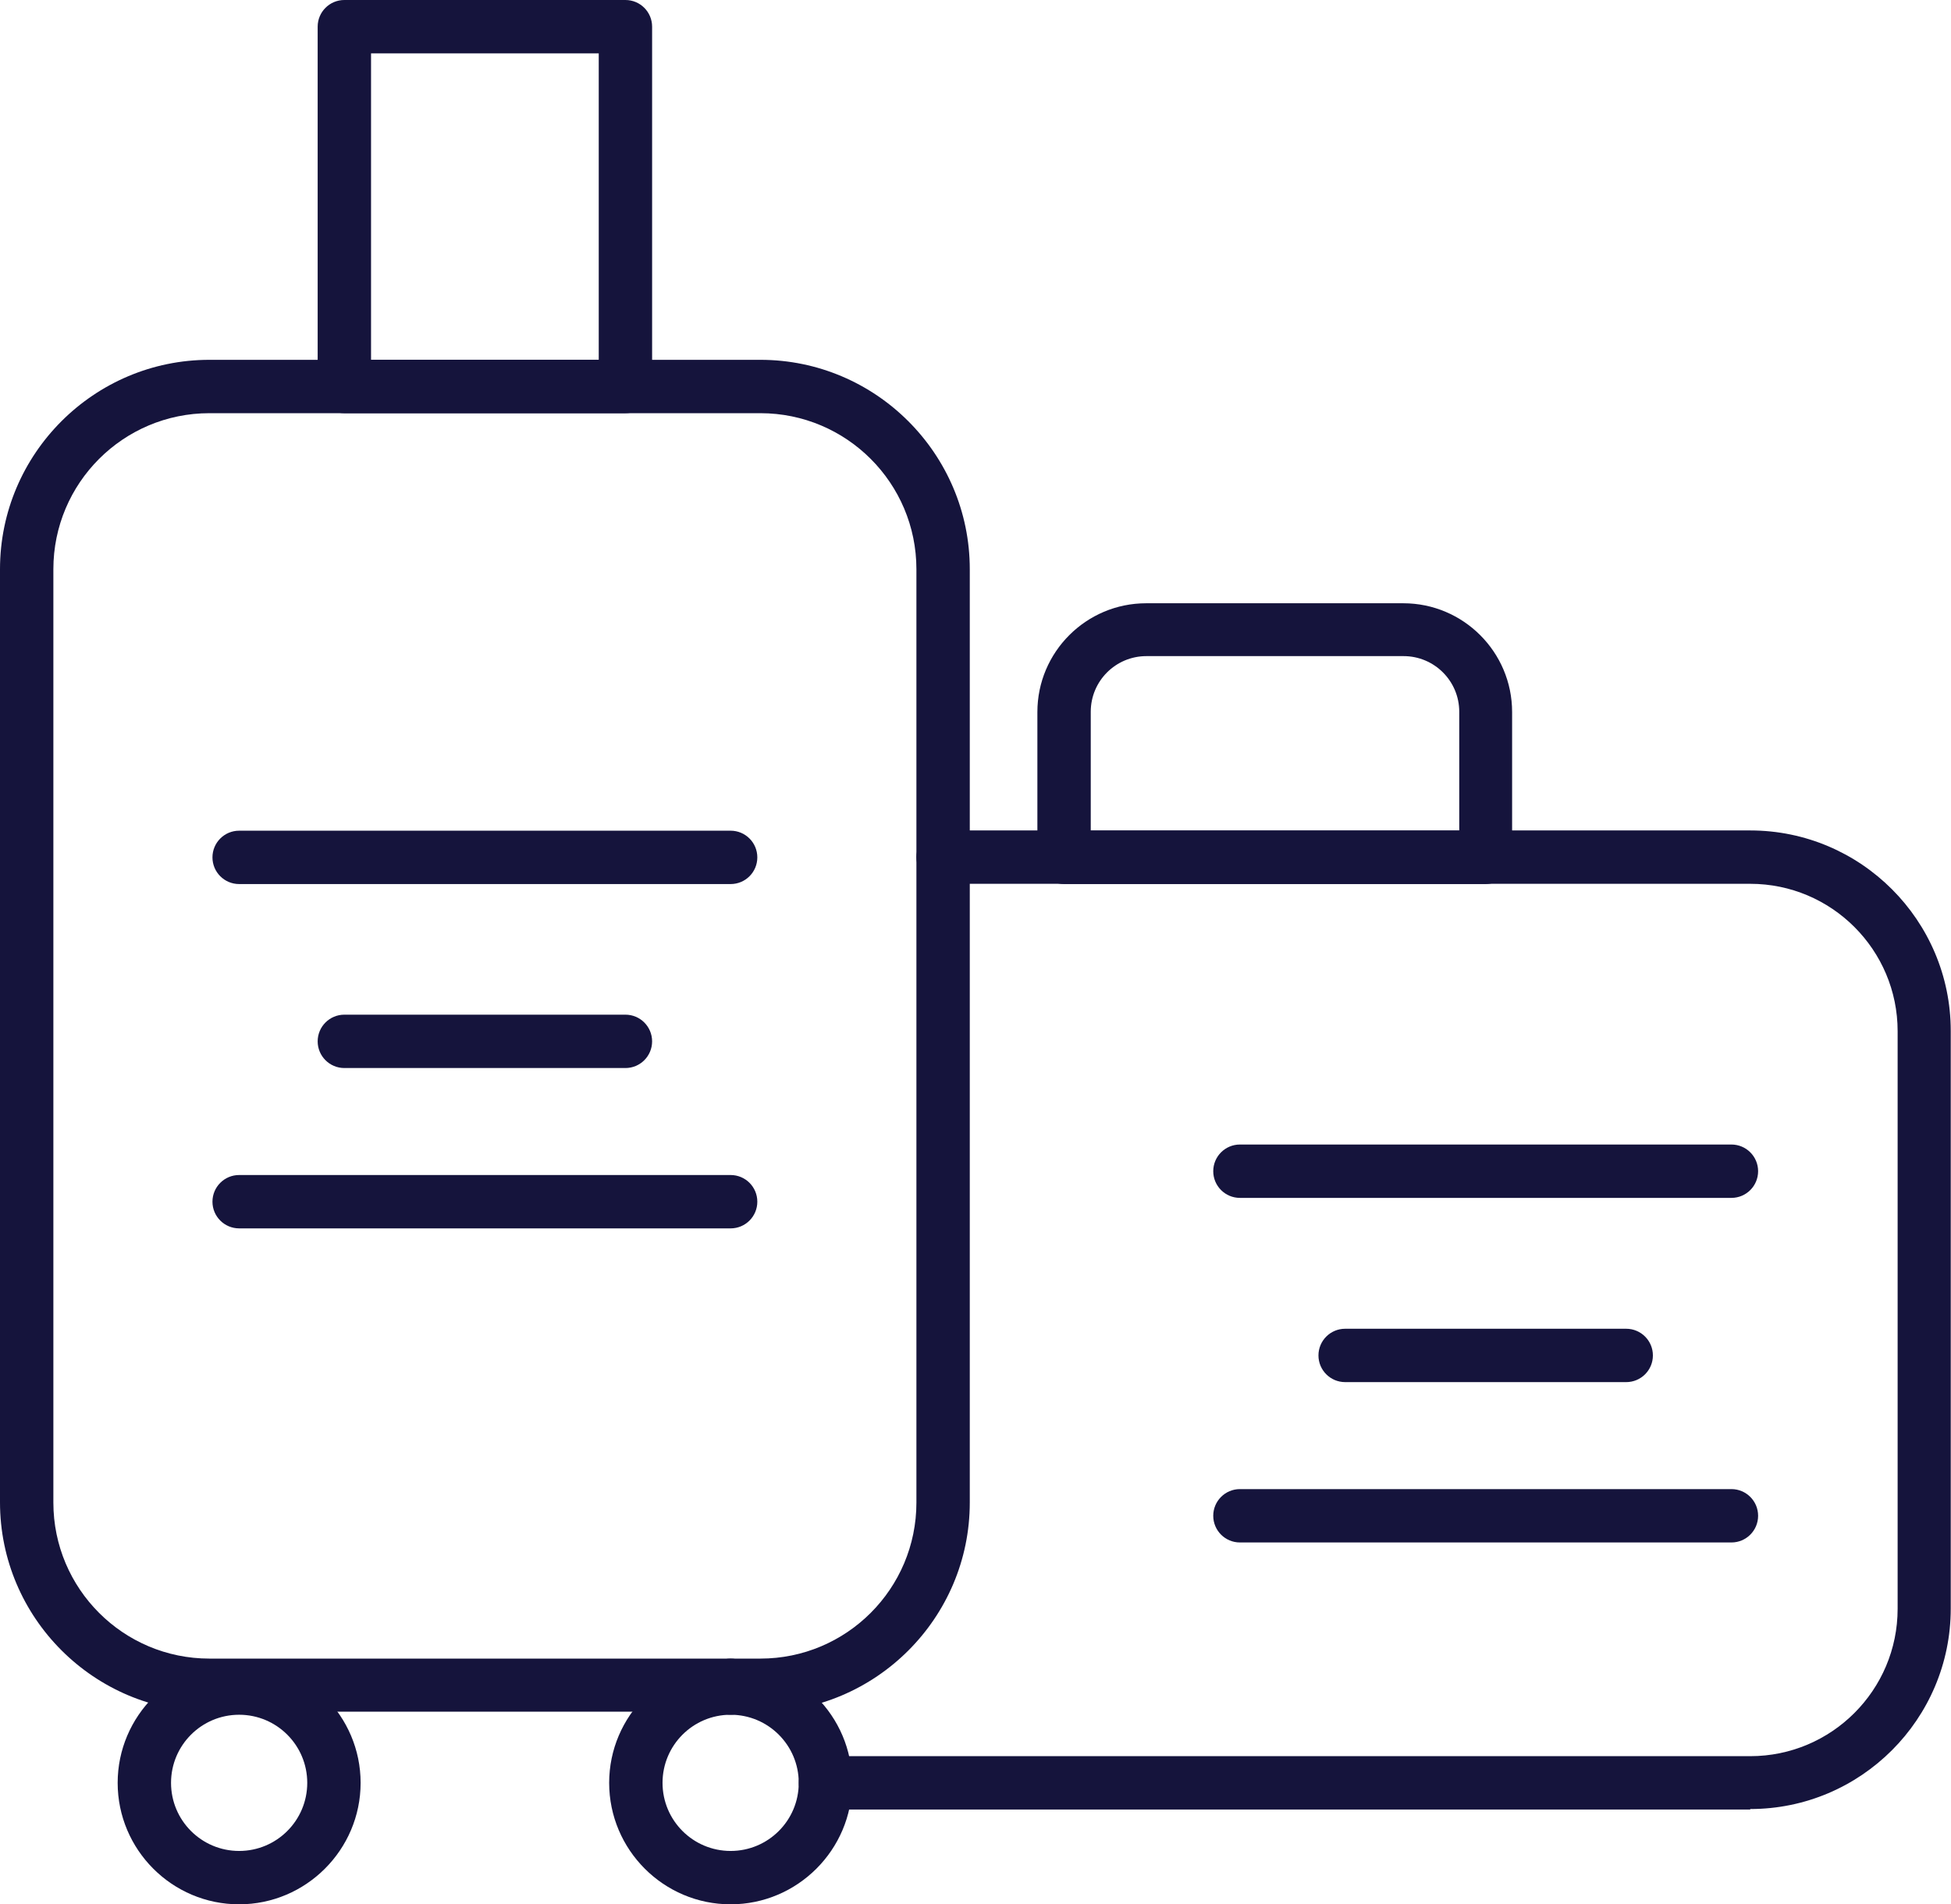 <?xml version="1.0" encoding="UTF-8"?>
<svg xmlns="http://www.w3.org/2000/svg" id="Layer_2" data-name="Layer 2" viewBox="0 0 76.77 74.94">
  <defs>
    <style>
      .cls-1 {
        fill: #15143c;
      }
    </style>
  </defs>
  <g id="Layer_1-2" data-name="Layer 1">
    <g>
      <path class="cls-1" d="M29.92,67.36H8.24c-4.54,0-8.24-3.7-8.24-8.24V22.4c0-4.54,3.7-8.24,8.24-8.24h21.68c4.54,0,8.24,3.7,8.24,8.24v36.73c0,4.54-3.7,8.24-8.24,8.24ZM8.24,16.26c-3.39,0-6.14,2.75-6.14,6.14v36.73c0,3.39,2.75,6.14,6.14,6.14h21.68c3.39,0,6.14-2.75,6.14-6.14V22.4c0-3.39-2.75-6.14-6.14-6.14H8.24Z"></path>
      <path class="cls-1" d="M24.61,16.26h-11.06c-.58,0-1.05-.47-1.05-1.05V1.05c0-.58.47-1.05,1.05-1.05h11.06c.58,0,1.05.47,1.05,1.05v14.16c0,.58-.47,1.05-1.05,1.05ZM14.6,14.16h8.96V2.1h-8.96v12.06Z"></path>
      <path class="cls-1" d="M58.46,34.79h-16.59c-.58,0-1.05-.47-1.05-1.05v-5.72c0-2.36,1.92-4.28,4.28-4.28h10.12c2.36,0,4.28,1.92,4.28,4.28v5.72c0,.58-.47,1.05-1.05,1.05ZM42.92,32.69h14.5v-4.68c0-1.21-.98-2.19-2.19-2.19h-10.12c-1.21,0-2.19.98-2.19,2.19v4.68Z"></path>
      <path class="cls-1" d="M24.61,42.03h-11.06c-.58,0-1.05-.47-1.05-1.05s.47-1.05,1.05-1.05h11.06c.58,0,1.05.47,1.05,1.05s-.47,1.05-1.05,1.05Z"></path>
      <path class="cls-1" d="M28.75,34.79H9.41c-.58,0-1.05-.47-1.05-1.05s.47-1.05,1.05-1.05h19.34c.58,0,1.05.47,1.05,1.05s-.47,1.05-1.05,1.05Z"></path>
      <path class="cls-1" d="M28.75,48.34H9.41c-.58,0-1.05-.47-1.05-1.05s.47-1.05,1.05-1.05h19.34c.58,0,1.05.47,1.05,1.05s-.47,1.05-1.05,1.05Z"></path>
      <path class="cls-1" d="M63.99,54.39h-11.06c-.58,0-1.05-.47-1.05-1.05s.47-1.05,1.05-1.05h11.06c.58,0,1.05.47,1.05,1.05s-.47,1.05-1.05,1.05Z"></path>
      <path class="cls-1" d="M68.13,47.14h-19.34c-.58,0-1.05-.47-1.05-1.05s.47-1.05,1.05-1.05h19.34c.58,0,1.05.47,1.05,1.05s-.47,1.05-1.05,1.05Z"></path>
      <path class="cls-1" d="M68.13,60.7h-19.34c-.58,0-1.05-.47-1.05-1.05s.47-1.05,1.05-1.05h19.34c.58,0,1.05.47,1.05,1.05s-.47,1.05-1.05,1.05Z"></path>
      <g>
        <path class="cls-1" d="M9.41,74.94c-2.64,0-4.78-2.15-4.78-4.78s2.15-4.78,4.78-4.78,4.78,2.15,4.78,4.78-2.15,4.78-4.78,4.78ZM9.41,67.48c-1.48,0-2.68,1.2-2.68,2.68s1.2,2.68,2.68,2.68,2.68-1.2,2.68-2.68-1.2-2.68-2.68-2.68Z"></path>
        <path class="cls-1" d="M28.75,74.94c-2.64,0-4.78-2.15-4.78-4.78s2.15-4.78,4.78-4.78,4.78,2.15,4.78,4.78-2.15,4.78-4.78,4.78ZM28.75,67.48c-1.48,0-2.68,1.2-2.68,2.68s1.2,2.68,2.68,2.68,2.68-1.2,2.68-2.68-1.2-2.68-2.68-2.68Z"></path>
      </g>
      <path class="cls-1" d="M68.87,71.21h-36.39c-.58,0-1.05-.47-1.05-1.05s.47-1.05,1.05-1.05h36.39c3.2,0,5.8-2.6,5.8-5.8v-22.73c0-3.2-2.6-5.8-5.8-5.8h-31.76c-.58,0-1.05-.47-1.05-1.05s.47-1.05,1.05-1.05h31.76c4.35,0,7.89,3.54,7.89,7.89v22.73c0,4.35-3.54,7.89-7.89,7.89Z"></path>
      <path class="cls-1" d="M28.75,67.48c-.58,0-1.05-.47-1.05-1.05v-.11c0-.58.47-1.05,1.05-1.05s1.05.47,1.05,1.05v.11c0,.58-.47,1.05-1.05,1.05Z"></path>
    </g>
  </g>
</svg>
